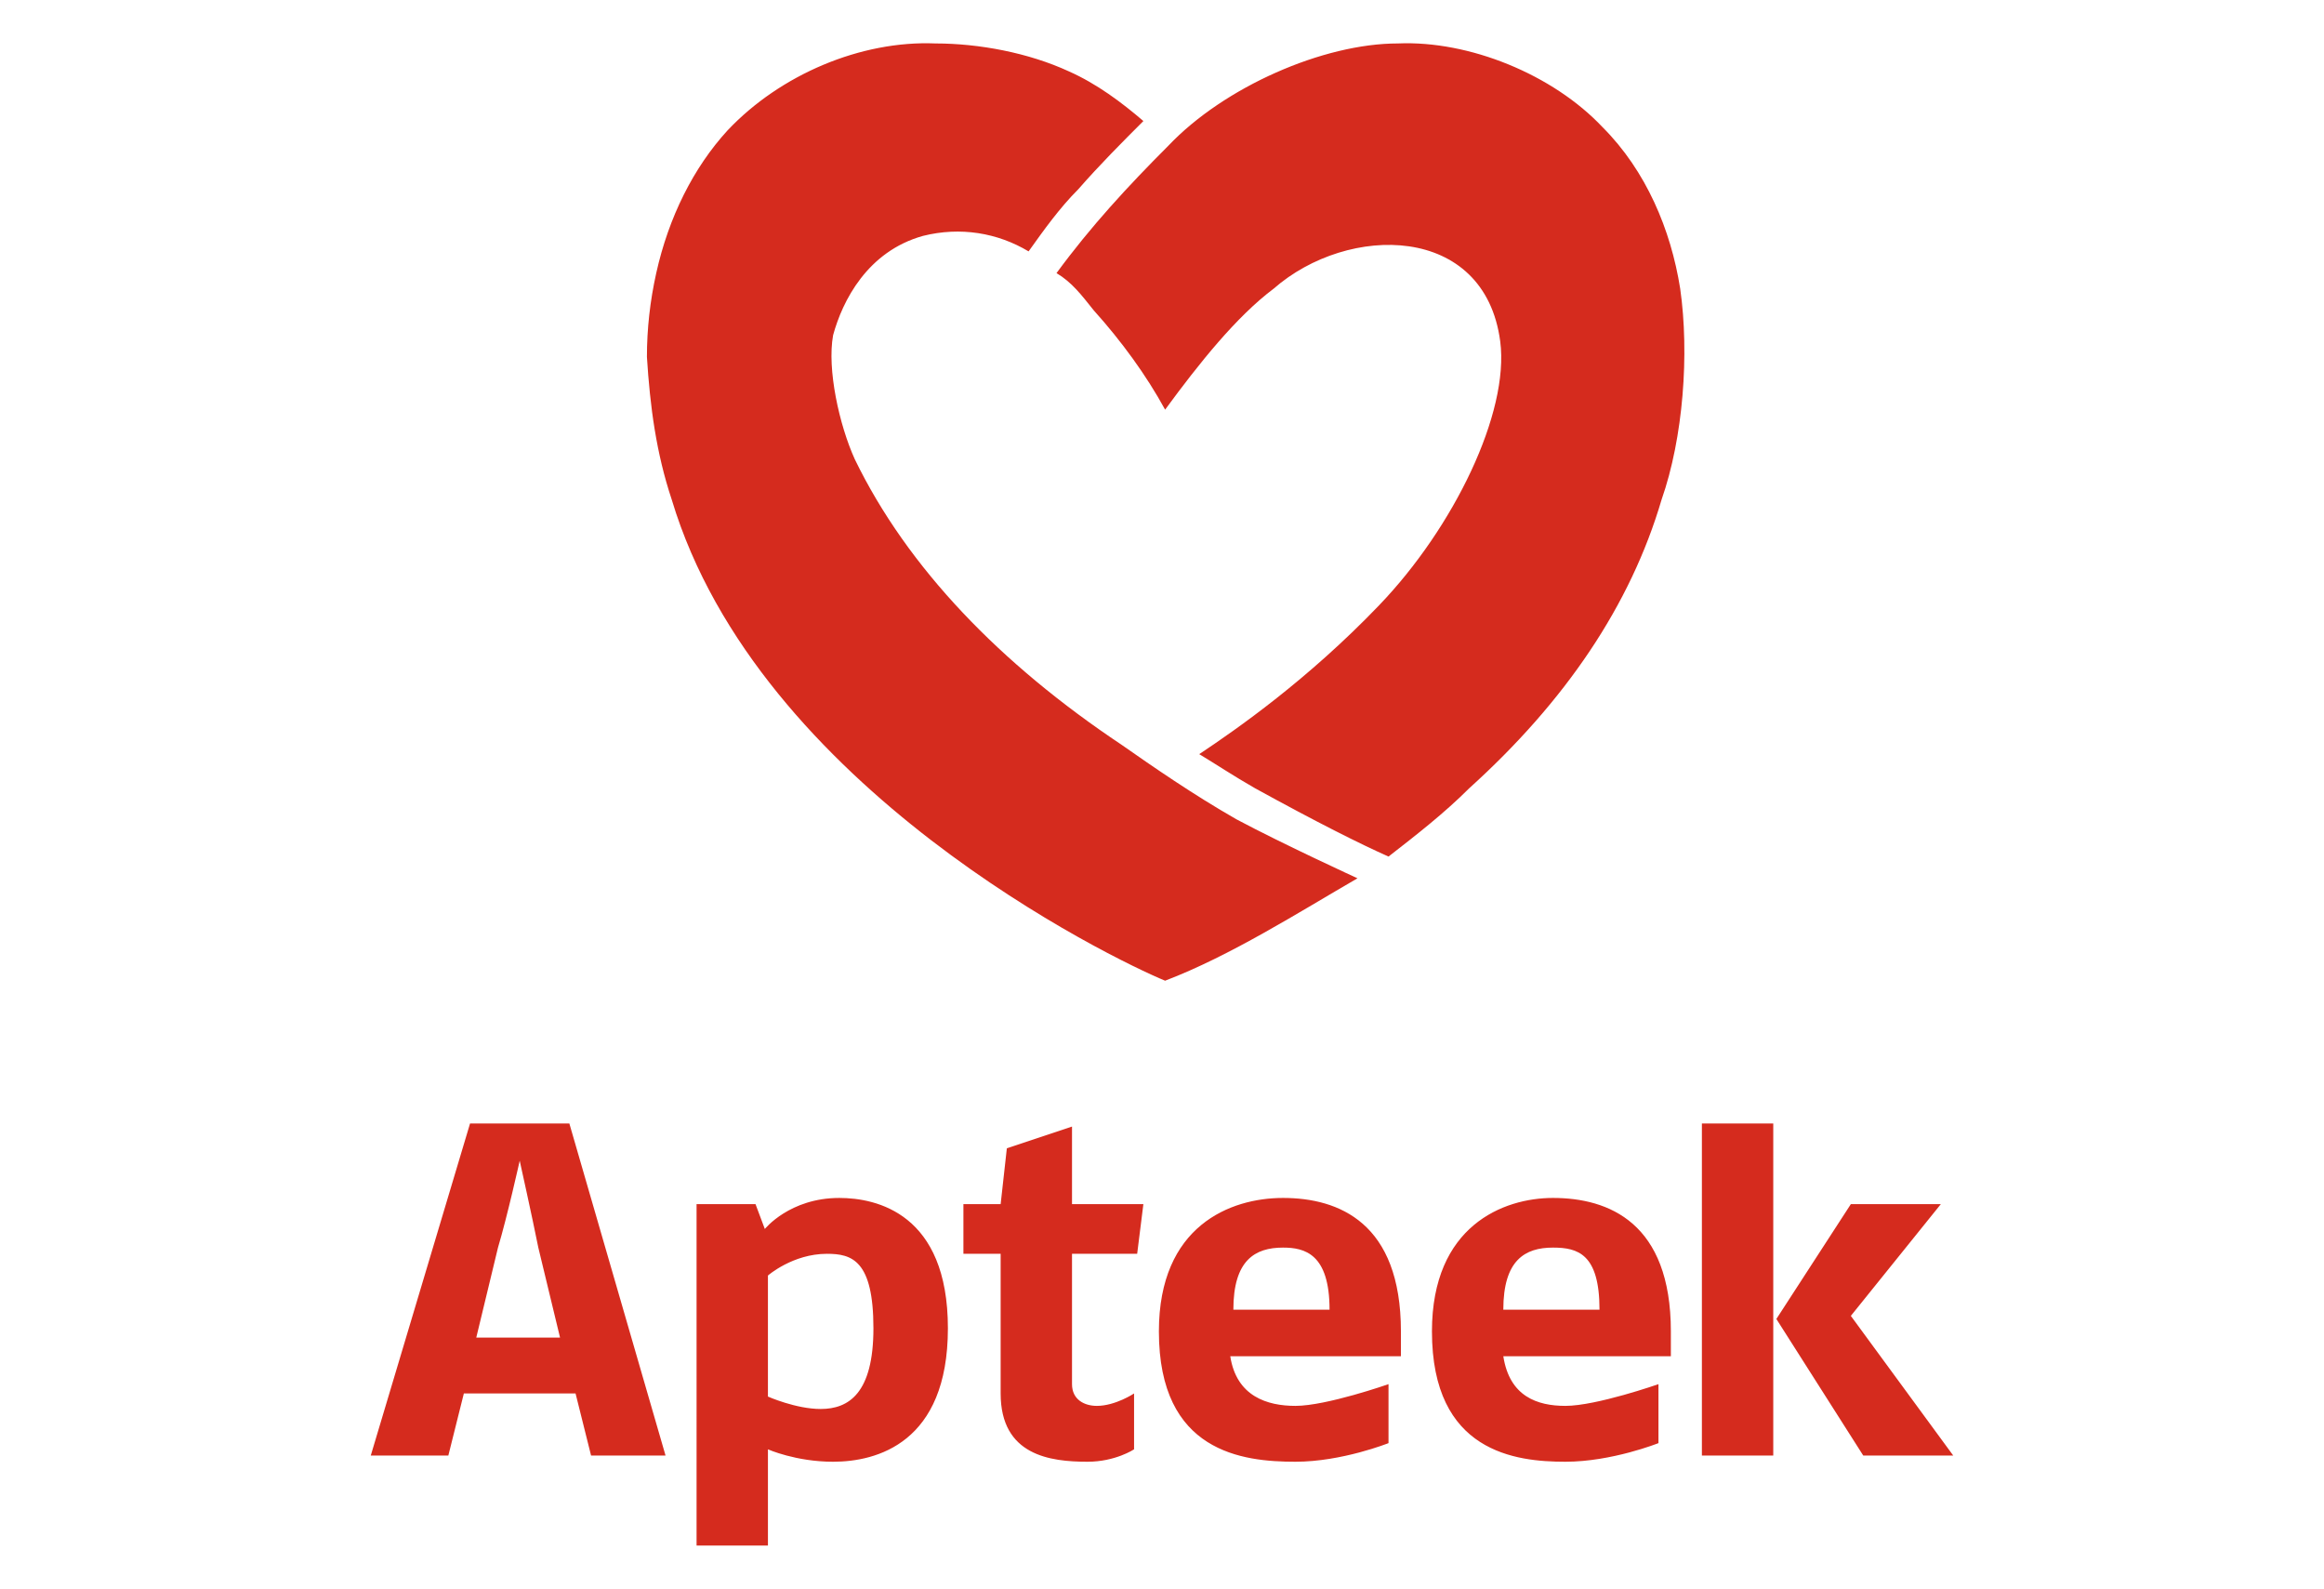 <svg xmlns="http://www.w3.org/2000/svg" width="512" height="350" viewBox="0 0 512 512">
    <path fill="#d52b1e" d="m72 469-5-20H31l-5 20H1l32-107h32l31 107zm-17-67c-2-10-6-28-6-28s-4 18-7 28l-7 29h27zm95 69c-12 0-21-4-21-4v31h-23V388h19l3 8s8-10 24-10c12 0 35 5 35 42s-23 43-37 43m-2-67c-11 0-19 7-19 7v39s9 4 17 4c9 0 17-5 17-26 0-22-7-24-15-24m84 67c-12 0-28-2-28-22v-45h-12v-16h12l2-18 21-7v25h23l-2 16h-21v42c0 5 4 7 8 7 6 0 12-4 12-4v18s-6 4-15 4m46-34c2 13 12 16 21 16 10 0 30-7 30-7v19s-15 6-30 6c-17 0-44-3-44-42 0-34 23-43 40-43 18 0 38 8 38 43v8zm17-35c-9 0-16 4-16 20h31c0-18-8-20-15-20m71 35c2 13 11 16 20 16 10 0 30-7 30-7v19s-15 6-30 6c-16 0-43-3-43-42 0-34 23-43 39-43 18 0 38 8 38 43v8zm16-35c-9 0-16 4-16 20h31c0-18-7-20-15-20m48-40h23v107h-23zm52 107-28-44 24-37h29l-29 36 33 45zM250 39c-7-6-15-12-24-16-13-6-29-9-43-9-24-1-50 10-67 28-11 12-19 28-23 46-2 9-3 18-3 27 1 16 3 31 8 46 28 93 142 148 159 155 21-8 43-22 62-33 0 0-24-11-39-19-14-8-27-17-37-24-39-26-69-57-86-92-5-11-9-29-7-40 3-11 11-27 29-32 12-3 24-1 34 5 5-7 10-14 16-20 7-8 14-15 21-22m173 54c-3-19-11-38-25-52-16-17-43-28-66-27-24 0-56 14-74 33-13 13-25 26-36 41 5 3 8 7 12 12 9 10 17 21 23 32 11-15 23-30 35-39 24-21 68-21 73 17 3 23-15 60-39 85-23 24-46 40-58 48 5 3 11 7 18 11 20 11 34 18 43 22 9-7 18-14 26-22 31-28 52-59 62-93 7-20 9-47 6-68"/>
</svg>
